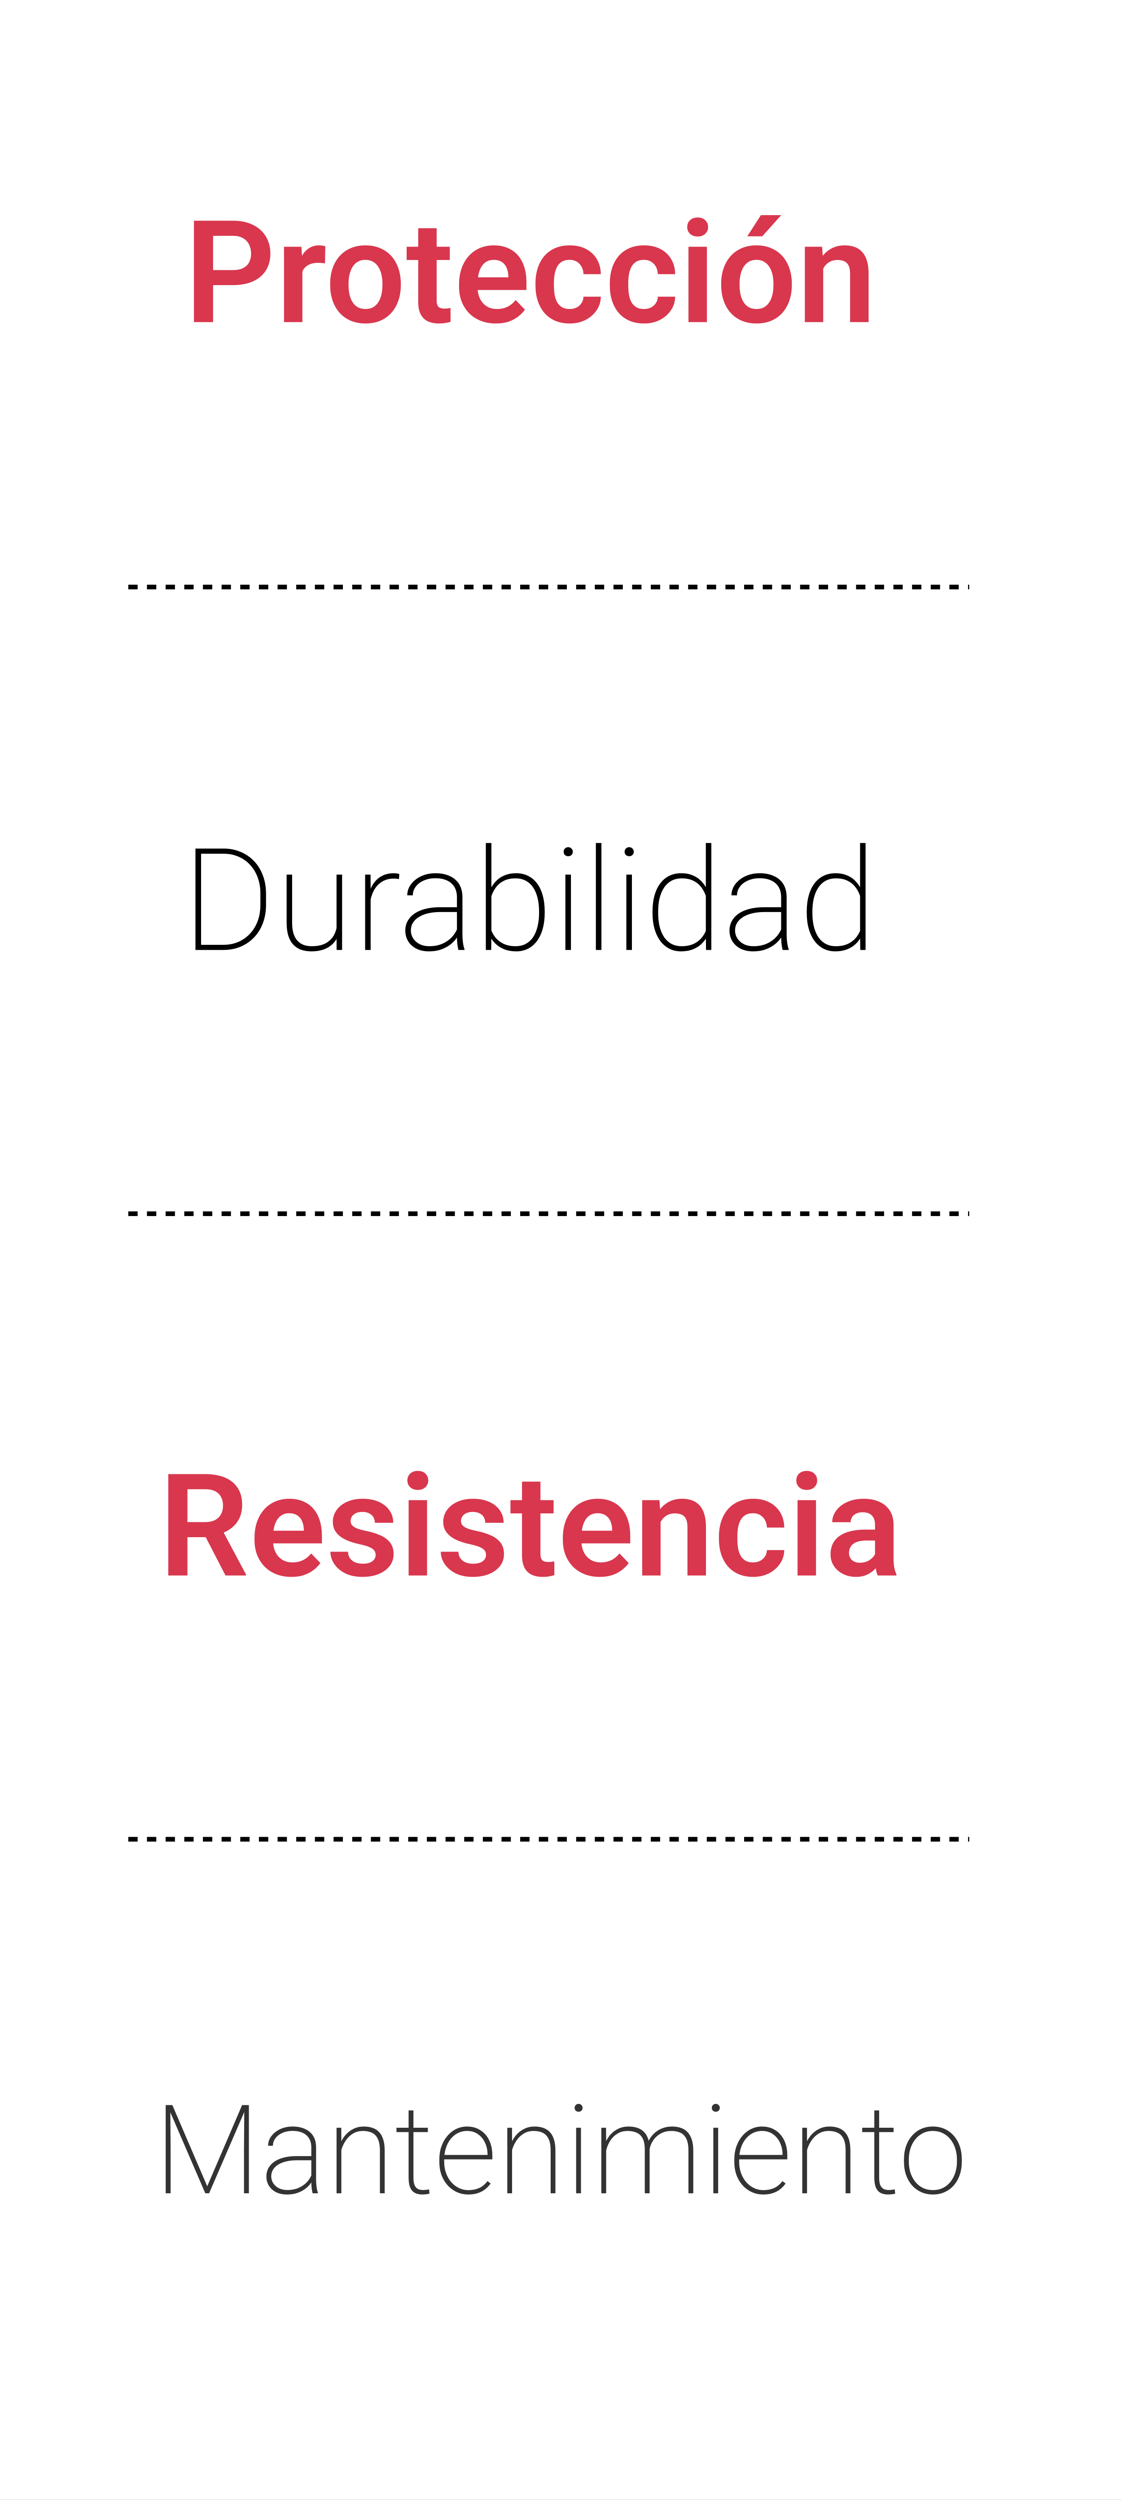 <svg width="481" height="1071" viewBox="0 0 481 1071" fill="none" xmlns="http://www.w3.org/2000/svg">
<rect x="0" y="0" width="481" height="1071" fill="#808080" stroke="none"/>
<g clip-path="url(#clip0_15_306)">
<rect width="481" height="1071" fill="white"/>
<path d="M65.547 337.641V340.102C65.547 341.169 65.433 342.09 65.205 342.865C64.977 343.633 64.648 344.265 64.219 344.76C63.796 345.248 63.291 345.609 62.705 345.844C62.119 346.078 61.468 346.195 60.752 346.195C60.179 346.195 59.645 346.124 59.15 345.98C58.656 345.831 58.21 345.6 57.812 345.287C57.422 344.975 57.083 344.581 56.797 344.105C56.517 343.624 56.302 343.051 56.152 342.387C56.003 341.723 55.928 340.961 55.928 340.102V337.641C55.928 336.573 56.042 335.658 56.27 334.896C56.504 334.128 56.833 333.5 57.256 333.012C57.685 332.523 58.193 332.165 58.779 331.938C59.365 331.703 60.016 331.586 60.732 331.586C61.305 331.586 61.836 331.661 62.324 331.811C62.819 331.954 63.265 332.178 63.662 332.484C64.059 332.79 64.398 333.184 64.678 333.666C64.958 334.141 65.172 334.711 65.322 335.375C65.472 336.033 65.547 336.788 65.547 337.641ZM62.725 340.473V337.26C62.725 336.745 62.695 336.296 62.637 335.912C62.585 335.528 62.503 335.202 62.393 334.936C62.282 334.662 62.145 334.441 61.982 334.271C61.82 334.102 61.634 333.979 61.426 333.9C61.217 333.822 60.986 333.783 60.732 333.783C60.413 333.783 60.13 333.845 59.883 333.969C59.642 334.092 59.437 334.291 59.268 334.564C59.098 334.831 58.968 335.189 58.877 335.639C58.792 336.081 58.75 336.622 58.75 337.26V340.473C58.75 340.987 58.776 341.439 58.828 341.83C58.887 342.221 58.971 342.556 59.082 342.836C59.199 343.109 59.336 343.334 59.492 343.51C59.655 343.679 59.84 343.803 60.049 343.881C60.264 343.959 60.498 343.998 60.752 343.998C61.065 343.998 61.341 343.936 61.582 343.812C61.829 343.682 62.038 343.48 62.207 343.207C62.383 342.927 62.513 342.562 62.598 342.113C62.682 341.664 62.725 341.117 62.725 340.473ZM74.316 331.752V346H71.504V334.994L68.125 336.068V333.852L74.014 331.752H74.316Z" fill="white"/>
<path d="M99.857 122.156H88.667V115.711H99.857C101.687 115.711 103.169 115.413 104.302 114.816C105.456 114.199 106.302 113.364 106.839 112.31C107.376 111.236 107.644 110.012 107.644 108.64C107.644 107.307 107.376 106.064 106.839 104.91C106.302 103.756 105.456 102.821 104.302 102.105C103.169 101.389 101.687 101.031 99.857 101.031H91.353V138H83.147V94.556H99.857C103.238 94.556 106.123 95.163 108.51 96.376C110.916 97.57 112.746 99.231 114 101.359C115.273 103.468 115.909 105.875 115.909 108.58C115.909 111.385 115.273 113.802 114 115.831C112.746 117.86 110.916 119.421 108.51 120.515C106.123 121.609 103.238 122.156 99.857 122.156ZM129.635 112.31V138H121.757V105.716H129.217L129.635 112.31ZM139.451 105.507L139.332 112.847C138.894 112.767 138.397 112.708 137.84 112.668C137.303 112.628 136.796 112.608 136.318 112.608C135.105 112.608 134.041 112.777 133.126 113.115C132.211 113.434 131.445 113.901 130.828 114.518C130.231 115.134 129.774 115.89 129.456 116.785C129.137 117.661 128.958 118.655 128.919 119.769L127.218 119.56C127.218 117.511 127.427 115.612 127.844 113.861C128.262 112.111 128.869 110.579 129.664 109.266C130.46 107.953 131.455 106.939 132.648 106.223C133.862 105.487 135.254 105.119 136.826 105.119C137.263 105.119 137.731 105.159 138.228 105.238C138.745 105.298 139.153 105.387 139.451 105.507ZM141.54 122.186V121.559C141.54 119.192 141.878 117.014 142.554 115.025C143.231 113.016 144.215 111.275 145.508 109.803C146.801 108.331 148.383 107.188 150.253 106.372C152.122 105.537 154.251 105.119 156.638 105.119C159.065 105.119 161.213 105.537 163.083 106.372C164.972 107.188 166.564 108.331 167.857 109.803C169.15 111.275 170.134 113.016 170.811 115.025C171.487 117.014 171.825 119.192 171.825 121.559V122.186C171.825 124.533 171.487 126.711 170.811 128.72C170.134 130.71 169.15 132.45 167.857 133.942C166.564 135.414 164.982 136.558 163.113 137.373C161.243 138.189 159.104 138.597 156.697 138.597C154.31 138.597 152.172 138.189 150.282 137.373C148.393 136.558 146.801 135.414 145.508 133.942C144.215 132.45 143.231 130.71 142.554 128.72C141.878 126.711 141.54 124.533 141.54 122.186ZM149.417 121.559V122.186C149.417 123.598 149.556 124.921 149.835 126.154C150.113 127.388 150.541 128.472 151.118 129.407C151.695 130.342 152.441 131.078 153.356 131.615C154.291 132.132 155.405 132.391 156.697 132.391C157.971 132.391 159.065 132.132 159.98 131.615C160.895 131.078 161.641 130.342 162.217 129.407C162.814 128.472 163.252 127.388 163.53 126.154C163.809 124.921 163.948 123.598 163.948 122.186V121.559C163.948 120.167 163.809 118.864 163.53 117.651C163.252 116.417 162.814 115.333 162.217 114.398C161.641 113.444 160.885 112.698 159.95 112.161C159.035 111.604 157.931 111.325 156.638 111.325C155.365 111.325 154.271 111.604 153.356 112.161C152.441 112.698 151.695 113.444 151.118 114.398C150.541 115.333 150.113 116.417 149.835 117.651C149.556 118.864 149.417 120.167 149.417 121.559ZM192.831 105.716V111.385H174.332V105.716H192.831ZM179.285 97.779H187.192V128.691C187.192 129.645 187.321 130.381 187.58 130.899C187.838 131.416 188.226 131.764 188.743 131.943C189.26 132.122 189.877 132.211 190.593 132.211C191.11 132.211 191.588 132.182 192.025 132.122C192.463 132.062 192.831 132.003 193.129 131.943L193.159 137.851C192.503 138.07 191.757 138.249 190.921 138.388C190.106 138.527 189.181 138.597 188.146 138.597C186.376 138.597 184.825 138.298 183.492 137.702C182.159 137.085 181.125 136.1 180.389 134.748C179.653 133.375 179.285 131.565 179.285 129.317V97.779ZM212.584 138.597C210.137 138.597 207.939 138.199 205.989 137.403C204.04 136.608 202.379 135.504 201.007 134.091C199.654 132.659 198.61 130.998 197.874 129.108C197.157 127.199 196.799 125.15 196.799 122.962V121.768C196.799 119.282 197.157 117.024 197.874 114.995C198.59 112.946 199.604 111.186 200.917 109.714C202.23 108.242 203.801 107.108 205.631 106.312C207.461 105.517 209.48 105.119 211.688 105.119C213.976 105.119 215.995 105.507 217.745 106.282C219.496 107.038 220.958 108.113 222.132 109.505C223.305 110.897 224.19 112.568 224.787 114.518C225.384 116.447 225.682 118.586 225.682 120.933V124.245H200.38V118.814H217.925V118.218C217.885 116.964 217.646 115.821 217.208 114.786C216.771 113.732 216.094 112.897 215.179 112.28C214.264 111.643 213.081 111.325 211.629 111.325C210.455 111.325 209.431 111.584 208.555 112.101C207.7 112.598 206.984 113.314 206.407 114.249C205.85 115.164 205.432 116.258 205.154 117.531C204.875 118.804 204.736 120.217 204.736 121.768V122.962C204.736 124.314 204.915 125.568 205.273 126.721C205.651 127.875 206.198 128.88 206.914 129.735C207.65 130.57 208.526 131.227 209.54 131.704C210.574 132.162 211.748 132.391 213.061 132.391C214.712 132.391 216.204 132.072 217.537 131.436C218.889 130.779 220.063 129.815 221.057 128.541L225.026 132.659C224.35 133.654 223.435 134.608 222.281 135.523C221.147 136.438 219.774 137.184 218.163 137.761C216.552 138.318 214.692 138.597 212.584 138.597ZM244.212 132.391C245.326 132.391 246.32 132.172 247.195 131.734C248.071 131.296 248.767 130.68 249.284 129.884C249.821 129.088 250.109 128.163 250.149 127.109H257.579C257.539 129.297 256.922 131.257 255.729 132.987C254.535 134.718 252.944 136.09 250.955 137.105C248.986 138.099 246.778 138.597 244.331 138.597C241.844 138.597 239.676 138.179 237.826 137.344C235.976 136.508 234.435 135.344 233.201 133.853C231.988 132.361 231.073 130.63 230.456 128.661C229.86 126.691 229.561 124.583 229.561 122.335V121.38C229.561 119.133 229.86 117.024 230.456 115.055C231.073 113.085 231.988 111.355 233.201 109.863C234.435 108.371 235.976 107.207 237.826 106.372C239.676 105.537 241.834 105.119 244.301 105.119C246.907 105.119 249.194 105.626 251.164 106.641C253.153 107.655 254.705 109.087 255.818 110.937C256.952 112.787 257.539 114.965 257.579 117.472H250.149C250.109 116.318 249.851 115.284 249.373 114.369C248.896 113.453 248.22 112.717 247.345 112.161C246.469 111.604 245.405 111.325 244.152 111.325C242.819 111.325 241.705 111.604 240.81 112.161C239.935 112.717 239.249 113.483 238.751 114.458C238.274 115.413 237.936 116.487 237.737 117.68C237.558 118.854 237.468 120.087 237.468 121.38V122.335C237.468 123.648 237.558 124.901 237.737 126.095C237.936 127.288 238.274 128.362 238.751 129.317C239.249 130.252 239.935 130.998 240.81 131.555C241.705 132.112 242.839 132.391 244.212 132.391ZM276.078 132.391C277.192 132.391 278.187 132.172 279.062 131.734C279.937 131.296 280.633 130.68 281.151 129.884C281.688 129.088 281.976 128.163 282.016 127.109H289.446C289.406 129.297 288.789 131.257 287.596 132.987C286.402 134.718 284.811 136.09 282.822 137.105C280.852 138.099 278.644 138.597 276.198 138.597C273.711 138.597 271.543 138.179 269.693 137.344C267.843 136.508 266.301 135.344 265.068 133.853C263.855 132.361 262.94 130.63 262.323 128.661C261.726 126.691 261.428 124.583 261.428 122.335V121.38C261.428 119.133 261.726 117.024 262.323 115.055C262.94 113.085 263.855 111.355 265.068 109.863C266.301 108.371 267.843 107.207 269.693 106.372C271.543 105.537 273.701 105.119 276.168 105.119C278.774 105.119 281.061 105.626 283.03 106.641C285.02 107.655 286.571 109.087 287.685 110.937C288.819 112.787 289.406 114.965 289.446 117.472H282.016C281.976 116.318 281.718 115.284 281.24 114.369C280.763 113.453 280.086 112.717 279.211 112.161C278.336 111.604 277.272 111.325 276.019 111.325C274.686 111.325 273.572 111.604 272.677 112.161C271.802 112.717 271.115 113.483 270.618 114.458C270.141 115.413 269.802 116.487 269.603 117.68C269.424 118.854 269.335 120.087 269.335 121.38V122.335C269.335 123.648 269.424 124.901 269.603 126.095C269.802 127.288 270.141 128.362 270.618 129.317C271.115 130.252 271.802 130.998 272.677 131.555C273.572 132.112 274.706 132.391 276.078 132.391ZM303.052 105.716V138H295.145V105.716H303.052ZM294.607 97.272C294.607 96.098 295.005 95.123 295.801 94.347C296.617 93.572 297.711 93.184 299.083 93.184C300.456 93.184 301.54 93.572 302.335 94.347C303.151 95.123 303.559 96.098 303.559 97.272C303.559 98.425 303.151 99.39 302.335 100.166C301.54 100.942 300.456 101.329 299.083 101.329C297.711 101.329 296.617 100.942 295.801 100.166C295.005 99.39 294.607 98.425 294.607 97.272ZM309.168 122.186V121.559C309.168 119.192 309.506 117.014 310.183 115.025C310.859 113.016 311.844 111.275 313.137 109.803C314.43 108.331 316.011 107.188 317.881 106.372C319.751 105.537 321.879 105.119 324.266 105.119C326.693 105.119 328.841 105.537 330.711 106.372C332.601 107.188 334.192 108.331 335.485 109.803C336.778 111.275 337.763 113.016 338.439 115.025C339.115 117.014 339.454 119.192 339.454 121.559V122.186C339.454 124.533 339.115 126.711 338.439 128.72C337.763 130.71 336.778 132.45 335.485 133.942C334.192 135.414 332.611 136.558 330.741 137.373C328.871 138.189 326.733 138.597 324.326 138.597C321.939 138.597 319.801 138.189 317.911 137.373C316.021 136.558 314.43 135.414 313.137 133.942C311.844 132.45 310.859 130.71 310.183 128.72C309.506 126.711 309.168 124.533 309.168 122.186ZM317.045 121.559V122.186C317.045 123.598 317.185 124.921 317.463 126.154C317.742 127.388 318.169 128.472 318.746 129.407C319.323 130.342 320.069 131.078 320.984 131.615C321.919 132.132 323.033 132.391 324.326 132.391C325.599 132.391 326.693 132.132 327.608 131.615C328.523 131.078 329.269 130.342 329.846 129.407C330.443 128.472 330.88 127.388 331.159 126.154C331.437 124.921 331.576 123.598 331.576 122.186V121.559C331.576 120.167 331.437 118.864 331.159 117.651C330.88 116.417 330.443 115.333 329.846 114.398C329.269 113.444 328.513 112.698 327.578 112.161C326.663 111.604 325.559 111.325 324.266 111.325C322.993 111.325 321.899 111.604 320.984 112.161C320.069 112.698 319.323 113.444 318.746 114.398C318.169 115.333 317.742 116.417 317.463 117.651C317.185 118.864 317.045 120.167 317.045 121.559ZM320.357 101.24L326.206 92.169H334.918L326.773 101.24H320.357ZM352.91 112.608V138H345.033V105.716H352.433L352.91 112.608ZM351.657 120.694H349.33C349.35 118.347 349.668 116.218 350.285 114.309C350.901 112.399 351.767 110.758 352.881 109.386C354.014 108.013 355.357 106.959 356.909 106.223C358.46 105.487 360.191 105.119 362.1 105.119C363.652 105.119 365.054 105.338 366.308 105.775C367.561 106.213 368.635 106.909 369.53 107.864C370.445 108.819 371.141 110.072 371.619 111.623C372.116 113.155 372.365 115.045 372.365 117.293V138H364.428V117.233C364.428 115.761 364.209 114.597 363.771 113.742C363.354 112.887 362.737 112.28 361.921 111.922C361.126 111.564 360.141 111.385 358.968 111.385C357.754 111.385 356.69 111.633 355.775 112.131C354.88 112.608 354.124 113.274 353.507 114.13C352.91 114.985 352.453 115.97 352.135 117.084C351.816 118.198 351.657 119.401 351.657 120.694Z" fill="#D8374E"/>
<path d="M95.754 407H85.459L85.519 404.792H95.754C98.876 404.792 101.622 404.066 103.989 402.614C106.376 401.162 108.246 399.153 109.598 396.587C110.951 394.001 111.627 391.027 111.627 387.665V382.802C111.627 380.295 111.239 377.998 110.463 375.909C109.688 373.82 108.594 372.02 107.181 370.508C105.789 368.997 104.128 367.833 102.198 367.017C100.269 366.182 98.16 365.764 95.873 365.764H85.28V363.556H95.873C98.479 363.556 100.886 364.024 103.094 364.959C105.321 365.874 107.251 367.187 108.882 368.897C110.513 370.588 111.776 372.627 112.671 375.014C113.586 377.381 114.044 380.007 114.044 382.891V387.665C114.044 390.549 113.586 393.185 112.671 395.572C111.776 397.939 110.503 399.978 108.852 401.689C107.221 403.38 105.292 404.693 103.064 405.627C100.856 406.542 98.419 407 95.754 407ZM86.205 363.556V407H83.788V363.556H86.205ZM144.27 399.541V374.716H146.657V407H144.299L144.27 399.541ZM144.687 394.05L146.239 393.991C146.239 395.96 145.99 397.77 145.493 399.421C145.016 401.072 144.26 402.514 143.225 403.748C142.211 404.961 140.898 405.906 139.287 406.582C137.675 407.259 135.746 407.597 133.498 407.597C131.927 407.597 130.485 407.378 129.172 406.94C127.879 406.483 126.755 405.767 125.8 404.792C124.865 403.817 124.139 402.544 123.622 400.973C123.125 399.401 122.876 397.502 122.876 395.274V374.716H125.233V395.333C125.233 397.203 125.442 398.785 125.86 400.078C126.297 401.371 126.894 402.405 127.65 403.181C128.406 403.957 129.291 404.523 130.306 404.882C131.32 405.22 132.424 405.389 133.618 405.389C136.402 405.389 138.6 404.852 140.212 403.778C141.843 402.703 142.997 401.301 143.673 399.57C144.349 397.84 144.687 396 144.687 394.05ZM158.89 380.206V407H156.533V374.716H158.86L158.89 380.206ZM171.183 374.477L171.034 376.625C170.676 376.566 170.318 376.516 169.96 376.476C169.602 376.436 169.224 376.416 168.826 376.416C167.115 376.416 165.614 376.754 164.321 377.431C163.048 378.107 161.973 379.032 161.098 380.206C160.243 381.379 159.596 382.742 159.159 384.293C158.721 385.845 158.492 387.506 158.472 389.276L157.309 389.515C157.309 387.307 157.537 385.268 157.995 383.398C158.472 381.529 159.188 379.897 160.143 378.505C161.098 377.113 162.302 376.038 163.754 375.282C165.206 374.507 166.916 374.119 168.886 374.119C169.363 374.119 169.801 374.159 170.199 374.238C170.596 374.298 170.925 374.377 171.183 374.477ZM195.889 401.062V384.383C195.889 382.692 195.531 381.24 194.815 380.027C194.099 378.813 193.054 377.888 191.682 377.252C190.309 376.595 188.628 376.267 186.639 376.267C184.789 376.267 183.128 376.595 181.656 377.252C180.204 377.888 179.06 378.764 178.225 379.877C177.39 380.991 176.972 382.235 176.972 383.607L174.585 383.577C174.585 382.344 174.873 381.161 175.45 380.027C176.047 378.893 176.882 377.888 177.956 377.013C179.05 376.118 180.333 375.412 181.805 374.895C183.297 374.377 184.929 374.119 186.699 374.119C188.967 374.119 190.966 374.507 192.696 375.282C194.447 376.038 195.809 377.182 196.784 378.714C197.759 380.245 198.246 382.155 198.246 384.443V400.376C198.246 401.53 198.326 402.693 198.485 403.867C198.644 405.041 198.863 405.986 199.141 406.702V407H196.545C196.327 406.244 196.157 405.319 196.038 404.225C195.939 403.131 195.889 402.077 195.889 401.062ZM196.665 388.68L196.724 390.738H188.847C186.858 390.738 185.078 390.927 183.506 391.305C181.935 391.683 180.602 392.22 179.508 392.917C178.414 393.613 177.578 394.438 177.002 395.393C176.425 396.348 176.136 397.422 176.136 398.616C176.136 399.849 176.465 400.983 177.121 402.017C177.777 403.051 178.702 403.877 179.896 404.494C181.089 405.09 182.472 405.389 184.043 405.389C186.192 405.389 188.091 405.021 189.742 404.285C191.413 403.529 192.816 402.514 193.949 401.241C195.083 399.948 195.909 398.456 196.426 396.766L197.47 398.496C197.132 399.551 196.605 400.615 195.889 401.689C195.173 402.763 194.248 403.748 193.114 404.643C191.98 405.518 190.647 406.234 189.116 406.791C187.584 407.328 185.844 407.597 183.894 407.597C181.845 407.597 180.055 407.219 178.523 406.463C177.012 405.687 175.838 404.633 175.002 403.3C174.167 401.947 173.749 400.406 173.749 398.675C173.749 397.183 174.087 395.821 174.764 394.588C175.44 393.354 176.415 392.3 177.688 391.425C178.981 390.53 180.542 389.853 182.372 389.396C184.222 388.918 186.301 388.68 188.608 388.68H196.665ZM208.272 361.169H210.659V400.734L210.569 407H208.272V361.169ZM233.514 390.53V391.156C233.514 393.603 233.236 395.831 232.679 397.84C232.142 399.849 231.346 401.579 230.292 403.032C229.257 404.484 227.984 405.608 226.473 406.403C224.961 407.199 223.24 407.597 221.311 407.597C219.461 407.597 217.8 407.318 216.328 406.761C214.876 406.204 213.622 405.438 212.568 404.464C211.514 403.469 210.659 402.325 210.002 401.032C209.366 399.72 208.918 398.317 208.659 396.825V385.696C208.998 384.005 209.505 382.463 210.181 381.071C210.858 379.659 211.713 378.435 212.747 377.401C213.782 376.347 215.005 375.541 216.417 374.984C217.849 374.407 219.461 374.119 221.251 374.119C223.2 374.119 224.931 374.507 226.443 375.282C227.974 376.038 229.257 377.132 230.292 378.565C231.346 379.977 232.142 381.698 232.679 383.727C233.236 385.736 233.514 388.003 233.514 390.53ZM231.097 391.156V390.53C231.097 388.501 230.899 386.621 230.501 384.89C230.103 383.16 229.486 381.658 228.651 380.385C227.835 379.112 226.791 378.117 225.518 377.401C224.245 376.685 222.743 376.327 221.012 376.327C219.103 376.327 217.491 376.645 216.179 377.282C214.886 377.898 213.821 378.704 212.986 379.698C212.17 380.693 211.524 381.767 211.046 382.921C210.589 384.055 210.251 385.129 210.032 386.143V396.676C210.39 398.248 211.017 399.7 211.912 401.032C212.827 402.345 214.04 403.4 215.552 404.195C217.084 404.991 218.924 405.389 221.072 405.389C222.783 405.389 224.265 405.031 225.518 404.315C226.791 403.598 227.835 402.604 228.651 401.331C229.466 400.058 230.073 398.556 230.471 396.825C230.889 395.095 231.097 393.205 231.097 391.156ZM244.763 374.716V407H242.376V374.716H244.763ZM241.63 364.929C241.63 364.392 241.809 363.934 242.167 363.556C242.545 363.158 243.023 362.959 243.599 362.959C244.156 362.959 244.624 363.158 245.002 363.556C245.38 363.934 245.569 364.392 245.569 364.929C245.569 365.466 245.38 365.923 245.002 366.301C244.624 366.659 244.156 366.838 243.599 366.838C243.023 366.838 242.545 366.659 242.167 366.301C241.809 365.923 241.63 365.466 241.63 364.929ZM257.832 361.169V407H255.445V361.169H257.832ZM270.901 374.716V407H268.514V374.716H270.901ZM267.768 364.929C267.768 364.392 267.947 363.934 268.305 363.556C268.683 363.158 269.16 362.959 269.737 362.959C270.294 362.959 270.762 363.158 271.14 363.556C271.518 363.934 271.707 364.392 271.707 364.929C271.707 365.466 271.518 365.923 271.14 366.301C270.762 366.659 270.294 366.838 269.737 366.838C269.16 366.838 268.683 366.659 268.305 366.301C267.947 365.923 267.768 365.466 267.768 364.929ZM302.589 400.734V361.169H304.946V407H302.678L302.589 400.734ZM279.733 391.156V390.53C279.733 388.003 280.011 385.736 280.568 383.727C281.125 381.698 281.931 379.977 282.985 378.565C284.04 377.132 285.323 376.038 286.834 375.282C288.366 374.507 290.097 374.119 292.026 374.119C293.836 374.119 295.447 374.407 296.86 374.984C298.272 375.541 299.495 376.347 300.53 377.401C301.564 378.435 302.41 379.659 303.066 381.071C303.742 382.463 304.24 384.005 304.558 385.696V396.825C304.319 398.317 303.872 399.72 303.215 401.032C302.579 402.325 301.733 403.469 300.679 404.464C299.645 405.438 298.401 406.204 296.949 406.761C295.497 407.318 293.836 407.597 291.966 407.597C290.057 407.597 288.346 407.199 286.834 406.403C285.323 405.608 284.04 404.484 282.985 403.032C281.931 401.579 281.125 399.849 280.568 397.84C280.011 395.831 279.733 393.603 279.733 391.156ZM282.15 390.53V391.156C282.15 393.205 282.349 395.095 282.747 396.825C283.164 398.556 283.781 400.058 284.596 401.331C285.432 402.604 286.476 403.598 287.729 404.315C289.003 405.031 290.494 405.389 292.205 405.389C294.393 405.389 296.243 404.991 297.755 404.195C299.267 403.4 300.47 402.345 301.365 401.032C302.28 399.72 302.917 398.267 303.275 396.676V386.143C303.056 385.129 302.708 384.055 302.231 382.921C301.773 381.767 301.127 380.693 300.291 379.698C299.476 378.704 298.411 377.898 297.099 377.282C295.786 376.645 294.174 376.327 292.265 376.327C290.534 376.327 289.032 376.685 287.759 377.401C286.506 378.117 285.462 379.112 284.626 380.385C283.791 381.658 283.164 383.16 282.747 384.89C282.349 386.621 282.15 388.501 282.15 390.53ZM334.873 401.062V384.383C334.873 382.692 334.515 381.24 333.799 380.027C333.083 378.813 332.039 377.888 330.666 377.252C329.293 376.595 327.613 376.267 325.623 376.267C323.773 376.267 322.112 376.595 320.64 377.252C319.188 377.888 318.045 378.764 317.209 379.877C316.374 380.991 315.956 382.235 315.956 383.607L313.569 383.577C313.569 382.344 313.857 381.161 314.434 380.027C315.031 378.893 315.866 377.888 316.941 377.013C318.035 376.118 319.318 375.412 320.79 374.895C322.282 374.377 323.913 374.119 325.683 374.119C327.951 374.119 329.95 374.507 331.68 375.282C333.431 376.038 334.794 377.182 335.768 378.714C336.743 380.245 337.23 382.155 337.23 384.443V400.376C337.23 401.53 337.31 402.693 337.469 403.867C337.628 405.041 337.847 405.986 338.125 406.702V407H335.53C335.311 406.244 335.142 405.319 335.022 404.225C334.923 403.131 334.873 402.077 334.873 401.062ZM335.649 388.68L335.709 390.738H327.831C325.842 390.738 324.062 390.927 322.49 391.305C320.919 391.683 319.586 392.22 318.492 392.917C317.398 393.613 316.563 394.438 315.986 395.393C315.409 396.348 315.121 397.422 315.121 398.616C315.121 399.849 315.449 400.983 316.105 402.017C316.762 403.051 317.687 403.877 318.88 404.494C320.074 405.09 321.456 405.389 323.028 405.389C325.176 405.389 327.076 405.021 328.727 404.285C330.397 403.529 331.8 402.514 332.934 401.241C334.067 399.948 334.893 398.456 335.41 396.766L336.454 398.496C336.116 399.551 335.589 400.615 334.873 401.689C334.157 402.763 333.232 403.748 332.098 404.643C330.964 405.518 329.632 406.234 328.1 406.791C326.568 407.328 324.828 407.597 322.878 407.597C320.829 407.597 319.039 407.219 317.508 406.463C315.996 405.687 314.822 404.633 313.987 403.3C313.151 401.947 312.733 400.406 312.733 398.675C312.733 397.183 313.072 395.821 313.748 394.588C314.424 393.354 315.399 392.3 316.672 391.425C317.965 390.53 319.527 389.853 321.357 389.396C323.207 388.918 325.285 388.68 327.593 388.68H335.649ZM368.709 400.734V361.169H371.066V407H368.799L368.709 400.734ZM345.853 391.156V390.53C345.853 388.003 346.132 385.736 346.689 383.727C347.246 381.698 348.051 379.977 349.106 378.565C350.16 377.132 351.443 376.038 352.955 375.282C354.486 374.507 356.217 374.119 358.147 374.119C359.957 374.119 361.568 374.407 362.98 374.984C364.393 375.541 365.616 376.347 366.65 377.401C367.685 378.435 368.53 379.659 369.186 381.071C369.863 382.463 370.36 384.005 370.678 385.696V396.825C370.44 398.317 369.992 399.72 369.336 401.032C368.699 402.325 367.854 403.469 366.799 404.464C365.765 405.438 364.522 406.204 363.07 406.761C361.618 407.318 359.957 407.597 358.087 407.597C356.177 407.597 354.467 407.199 352.955 406.403C351.443 405.608 350.16 404.484 349.106 403.032C348.051 401.579 347.246 399.849 346.689 397.84C346.132 395.831 345.853 393.603 345.853 391.156ZM348.27 390.53V391.156C348.27 393.205 348.469 395.095 348.867 396.825C349.285 398.556 349.901 400.058 350.717 401.331C351.552 402.604 352.597 403.598 353.85 404.315C355.123 405.031 356.615 405.389 358.326 405.389C360.514 405.389 362.364 404.991 363.875 404.195C365.387 403.4 366.591 402.345 367.486 401.032C368.401 399.72 369.037 398.267 369.395 396.676V386.143C369.177 385.129 368.828 384.055 368.351 382.921C367.894 381.767 367.247 380.693 366.412 379.698C365.596 378.704 364.532 377.898 363.219 377.282C361.906 376.645 360.295 376.327 358.385 376.327C356.655 376.327 355.153 376.685 353.88 377.401C352.627 378.117 351.582 379.112 350.747 380.385C349.911 381.658 349.285 383.16 348.867 384.89C348.469 386.621 348.27 388.501 348.27 390.53Z" fill="black"/>
<path d="M72.147 631.556H87.932C91.234 631.556 94.068 632.054 96.435 633.048C98.802 634.043 100.623 635.515 101.896 637.464C103.169 639.414 103.805 641.81 103.805 644.655C103.805 646.903 103.407 648.852 102.612 650.503C101.816 652.154 100.692 653.537 99.24 654.651C97.808 655.765 96.117 656.64 94.168 657.276L91.602 658.589H77.667L77.608 652.114H88.021C89.712 652.114 91.114 651.816 92.228 651.219C93.342 650.623 94.178 649.797 94.735 648.743C95.311 647.689 95.6 646.485 95.6 645.132C95.6 643.68 95.321 642.427 94.764 641.373C94.207 640.299 93.362 639.473 92.228 638.896C91.094 638.319 89.662 638.031 87.932 638.031H80.353V675H72.147V631.556ZM96.674 675L86.619 655.546L95.302 655.516L105.476 674.582V675H96.674ZM124.901 675.597C122.454 675.597 120.256 675.199 118.306 674.403C116.357 673.608 114.696 672.504 113.324 671.091C111.971 669.659 110.927 667.998 110.191 666.108C109.474 664.199 109.116 662.15 109.116 659.962V658.768C109.116 656.282 109.474 654.024 110.191 651.995C110.907 649.946 111.921 648.186 113.234 646.714C114.547 645.242 116.118 644.108 117.948 643.312C119.778 642.517 121.797 642.119 124.005 642.119C126.293 642.119 128.312 642.507 130.062 643.282C131.813 644.038 133.275 645.113 134.449 646.505C135.622 647.897 136.507 649.568 137.104 651.518C137.701 653.447 137.999 655.586 137.999 657.933V661.245H112.697V655.814H130.242V655.218C130.202 653.964 129.963 652.821 129.525 651.786C129.088 650.732 128.411 649.897 127.496 649.28C126.581 648.643 125.398 648.325 123.946 648.325C122.772 648.325 121.748 648.584 120.872 649.101C120.017 649.598 119.301 650.314 118.724 651.249C118.167 652.164 117.749 653.258 117.471 654.531C117.192 655.804 117.053 657.217 117.053 658.768V659.962C117.053 661.314 117.232 662.568 117.59 663.721C117.968 664.875 118.515 665.88 119.231 666.735C119.967 667.57 120.843 668.227 121.857 668.704C122.891 669.162 124.065 669.391 125.378 669.391C127.029 669.391 128.521 669.072 129.854 668.436C131.206 667.779 132.38 666.815 133.374 665.541L137.343 669.659C136.667 670.654 135.752 671.608 134.598 672.523C133.464 673.438 132.091 674.184 130.48 674.761C128.869 675.318 127.009 675.597 124.901 675.597ZM161.034 666.168C161.034 665.492 160.855 664.885 160.497 664.348C160.139 663.811 159.463 663.323 158.468 662.886C157.493 662.428 156.061 662.001 154.171 661.603C152.5 661.245 150.959 660.797 149.547 660.26C148.134 659.723 146.921 659.077 145.906 658.321C144.892 657.545 144.096 656.64 143.519 655.605C142.962 654.551 142.684 653.338 142.684 651.965C142.684 650.633 142.972 649.379 143.549 648.206C144.126 647.012 144.961 645.968 146.056 645.073C147.15 644.158 148.482 643.442 150.054 642.924C151.625 642.387 153.396 642.119 155.365 642.119C158.11 642.119 160.467 642.566 162.436 643.462C164.426 644.357 165.947 645.59 167.002 647.161C168.056 648.713 168.583 650.463 168.583 652.413H160.706C160.706 651.557 160.507 650.782 160.109 650.085C159.731 649.389 159.144 648.832 158.349 648.415C157.553 647.977 156.548 647.758 155.335 647.758C154.241 647.758 153.316 647.937 152.56 648.295C151.824 648.653 151.267 649.121 150.889 649.698C150.511 650.274 150.322 650.911 150.322 651.607C150.322 652.124 150.422 652.592 150.621 653.01C150.84 653.407 151.188 653.775 151.665 654.114C152.142 654.452 152.789 654.76 153.604 655.039C154.44 655.317 155.464 655.586 156.678 655.844C159.085 656.322 161.183 656.958 162.974 657.754C164.784 658.53 166.196 659.564 167.21 660.857C168.225 662.15 168.732 663.801 168.732 665.81C168.732 667.242 168.424 668.555 167.807 669.749C167.191 670.922 166.295 671.947 165.122 672.822C163.948 673.697 162.546 674.383 160.915 674.881C159.284 675.358 157.444 675.597 155.395 675.597C152.431 675.597 149.924 675.07 147.876 674.015C145.827 672.941 144.275 671.589 143.221 669.957C142.167 668.306 141.64 666.596 141.64 664.825H149.188C149.248 666.079 149.586 667.083 150.203 667.839C150.82 668.595 151.595 669.142 152.53 669.48C153.485 669.798 154.49 669.957 155.544 669.957C156.737 669.957 157.742 669.798 158.558 669.48C159.373 669.142 159.99 668.694 160.407 668.137C160.825 667.56 161.034 666.904 161.034 666.168ZM183.084 642.716V675H175.177V642.716H183.084ZM174.64 634.271C174.64 633.098 175.038 632.123 175.834 631.347C176.649 630.572 177.743 630.184 179.116 630.184C180.488 630.184 181.572 630.572 182.368 631.347C183.184 632.123 183.591 633.098 183.591 634.271C183.591 635.425 183.184 636.39 182.368 637.166C181.572 637.942 180.488 638.329 179.116 638.329C177.743 638.329 176.649 637.942 175.834 637.166C175.038 636.39 174.64 635.425 174.64 634.271ZM208.357 666.168C208.357 665.492 208.178 664.885 207.82 664.348C207.462 663.811 206.785 663.323 205.791 662.886C204.816 662.428 203.384 662.001 201.494 661.603C199.823 661.245 198.282 660.797 196.869 660.26C195.457 659.723 194.243 659.077 193.229 658.321C192.215 657.545 191.419 656.64 190.842 655.605C190.285 654.551 190.007 653.338 190.007 651.965C190.007 650.633 190.295 649.379 190.872 648.206C191.449 647.012 192.284 645.968 193.378 645.073C194.472 644.158 195.805 643.442 197.376 642.924C198.948 642.387 200.718 642.119 202.688 642.119C205.433 642.119 207.79 642.566 209.759 643.462C211.748 644.357 213.27 645.59 214.324 647.161C215.379 648.713 215.906 650.463 215.906 652.413H208.029C208.029 651.557 207.83 650.782 207.432 650.085C207.054 649.389 206.467 648.832 205.671 648.415C204.876 647.977 203.871 647.758 202.658 647.758C201.564 647.758 200.639 647.937 199.883 648.295C199.147 648.653 198.59 649.121 198.212 649.698C197.834 650.274 197.645 650.911 197.645 651.607C197.645 652.124 197.744 652.592 197.943 653.01C198.162 653.407 198.51 653.775 198.988 654.114C199.465 654.452 200.112 654.76 200.927 655.039C201.763 655.317 202.787 655.586 204 655.844C206.407 656.322 208.506 656.958 210.296 657.754C212.106 658.53 213.519 659.564 214.533 660.857C215.548 662.15 216.055 663.801 216.055 665.81C216.055 667.242 215.747 668.555 215.13 669.749C214.513 670.922 213.618 671.947 212.444 672.822C211.271 673.697 209.868 674.383 208.237 674.881C206.606 675.358 204.766 675.597 202.717 675.597C199.754 675.597 197.247 675.07 195.198 674.015C193.149 672.941 191.598 671.589 190.544 669.957C189.489 668.306 188.962 666.596 188.962 664.825H196.511C196.571 666.079 196.909 667.083 197.526 667.839C198.142 668.595 198.918 669.142 199.853 669.48C200.808 669.798 201.812 669.957 202.867 669.957C204.06 669.957 205.065 669.798 205.88 669.48C206.696 669.142 207.312 668.694 207.73 668.137C208.148 667.56 208.357 666.904 208.357 666.168ZM237.329 642.716V648.385H218.83V642.716H237.329ZM223.783 634.779H231.69V665.691C231.69 666.645 231.819 667.381 232.078 667.899C232.336 668.416 232.724 668.764 233.241 668.943C233.759 669.122 234.375 669.211 235.091 669.211C235.609 669.211 236.086 669.182 236.524 669.122C236.961 669.062 237.329 669.003 237.628 668.943L237.657 674.851C237.001 675.07 236.255 675.249 235.42 675.388C234.604 675.527 233.679 675.597 232.645 675.597C230.874 675.597 229.323 675.298 227.99 674.702C226.657 674.085 225.623 673.1 224.887 671.748C224.151 670.375 223.783 668.565 223.783 666.317V634.779ZM257.082 675.597C254.635 675.597 252.437 675.199 250.488 674.403C248.538 673.608 246.877 672.504 245.505 671.091C244.152 669.659 243.108 667.998 242.372 666.108C241.656 664.199 241.298 662.15 241.298 659.962V658.768C241.298 656.282 241.656 654.024 242.372 651.995C243.088 649.946 244.102 648.186 245.415 646.714C246.728 645.242 248.3 644.108 250.13 643.312C251.96 642.517 253.979 642.119 256.187 642.119C258.474 642.119 260.493 642.507 262.244 643.282C263.994 644.038 265.456 645.113 266.63 646.505C267.803 647.897 268.689 649.568 269.285 651.518C269.882 653.447 270.181 655.586 270.181 657.933V661.245H244.878V655.814H262.423V655.218C262.383 653.964 262.144 652.821 261.707 651.786C261.269 650.732 260.593 649.897 259.678 649.28C258.763 648.643 257.579 648.325 256.127 648.325C254.953 648.325 253.929 648.584 253.054 649.101C252.198 649.598 251.482 650.314 250.905 651.249C250.348 652.164 249.931 653.258 249.652 654.531C249.374 655.804 249.234 657.217 249.234 658.768V659.962C249.234 661.314 249.413 662.568 249.772 663.721C250.149 664.875 250.696 665.88 251.413 666.735C252.149 667.57 253.024 668.227 254.038 668.704C255.073 669.162 256.246 669.391 257.559 669.391C259.21 669.391 260.702 669.072 262.035 668.436C263.387 667.779 264.561 666.815 265.556 665.541L269.524 669.659C268.848 670.654 267.933 671.608 266.779 672.523C265.645 673.438 264.273 674.184 262.661 674.761C261.05 675.318 259.19 675.597 257.082 675.597ZM283.19 649.608V675H275.313V642.716H282.712L283.19 649.608ZM281.937 657.694H279.609C279.629 655.347 279.947 653.218 280.564 651.309C281.181 649.399 282.046 647.758 283.16 646.386C284.294 645.013 285.636 643.959 287.188 643.223C288.74 642.487 290.47 642.119 292.38 642.119C293.931 642.119 295.334 642.338 296.587 642.775C297.84 643.213 298.914 643.909 299.809 644.864C300.724 645.819 301.421 647.072 301.898 648.623C302.395 650.155 302.644 652.045 302.644 654.293V675H294.707V654.233C294.707 652.761 294.488 651.597 294.051 650.742C293.633 649.887 293.016 649.28 292.201 648.922C291.405 648.564 290.42 648.385 289.247 648.385C288.033 648.385 286.969 648.633 286.054 649.131C285.159 649.608 284.403 650.274 283.787 651.13C283.19 651.985 282.732 652.97 282.414 654.084C282.096 655.198 281.937 656.401 281.937 657.694ZM322.844 669.391C323.958 669.391 324.953 669.172 325.828 668.734C326.703 668.296 327.399 667.68 327.917 666.884C328.454 666.088 328.742 665.163 328.782 664.109H336.211C336.172 666.297 335.555 668.257 334.361 669.987C333.168 671.718 331.577 673.09 329.587 674.105C327.618 675.099 325.41 675.597 322.963 675.597C320.477 675.597 318.309 675.179 316.459 674.344C314.609 673.508 313.067 672.344 311.834 670.853C310.621 669.361 309.706 667.63 309.089 665.661C308.492 663.691 308.194 661.583 308.194 659.335V658.38C308.194 656.133 308.492 654.024 309.089 652.055C309.706 650.085 310.621 648.355 311.834 646.863C313.067 645.371 314.609 644.207 316.459 643.372C318.309 642.537 320.467 642.119 322.934 642.119C325.539 642.119 327.827 642.626 329.796 643.641C331.785 644.655 333.337 646.087 334.451 647.937C335.585 649.787 336.172 651.965 336.211 654.472H328.782C328.742 653.318 328.483 652.284 328.006 651.369C327.529 650.453 326.852 649.717 325.977 649.161C325.102 648.604 324.038 648.325 322.784 648.325C321.452 648.325 320.338 648.604 319.443 649.161C318.567 649.717 317.881 650.483 317.384 651.458C316.906 652.413 316.568 653.487 316.369 654.68C316.19 655.854 316.101 657.087 316.101 658.38V659.335C316.101 660.648 316.19 661.901 316.369 663.095C316.568 664.288 316.906 665.362 317.384 666.317C317.881 667.252 318.567 667.998 319.443 668.555C320.338 669.112 321.472 669.391 322.844 669.391ZM349.817 642.716V675H341.91V642.716H349.817ZM341.373 634.271C341.373 633.098 341.771 632.123 342.567 631.347C343.382 630.572 344.476 630.184 345.849 630.184C347.222 630.184 348.306 630.572 349.101 631.347C349.917 632.123 350.325 633.098 350.325 634.271C350.325 635.425 349.917 636.39 349.101 637.166C348.306 637.942 347.222 638.329 345.849 638.329C344.476 638.329 343.382 637.942 342.567 637.166C341.771 636.39 341.373 635.425 341.373 634.271ZM375.12 668.137V653.248C375.12 652.154 374.931 651.209 374.553 650.414C374.175 649.618 373.598 649.001 372.822 648.564C372.047 648.126 371.062 647.907 369.868 647.907C368.814 647.907 367.889 648.086 367.093 648.444C366.318 648.802 365.721 649.31 365.303 649.966C364.885 650.603 364.677 651.339 364.677 652.174H356.77C356.77 650.841 357.088 649.578 357.724 648.385C358.361 647.171 359.266 646.097 360.44 645.162C361.633 644.207 363.055 643.462 364.706 642.924C366.377 642.387 368.247 642.119 370.316 642.119C372.763 642.119 374.941 642.537 376.85 643.372C378.78 644.188 380.292 645.421 381.386 647.072C382.5 648.723 383.057 650.802 383.057 653.308V667.391C383.057 669.003 383.156 670.385 383.355 671.539C383.574 672.673 383.892 673.657 384.31 674.493V675H376.284C375.906 674.184 375.617 673.15 375.418 671.897C375.219 670.624 375.12 669.371 375.12 668.137ZM376.224 655.337L376.284 660.021H371.301C370.067 660.021 368.983 660.151 368.048 660.409C367.113 660.648 366.348 661.006 365.751 661.484C365.154 661.941 364.706 662.498 364.408 663.154C364.11 663.791 363.961 664.517 363.961 665.333C363.961 666.128 364.14 666.844 364.498 667.481C364.876 668.117 365.413 668.625 366.109 669.003C366.825 669.361 367.66 669.54 368.615 669.54C370.008 669.54 371.221 669.261 372.255 668.704C373.29 668.127 374.095 667.431 374.672 666.616C375.249 665.8 375.557 665.024 375.597 664.288L377.865 667.69C377.586 668.505 377.169 669.371 376.612 670.286C376.055 671.201 375.339 672.056 374.463 672.852C373.588 673.647 372.534 674.304 371.301 674.821C370.067 675.338 368.635 675.597 367.004 675.597C364.915 675.597 363.046 675.179 361.394 674.344C359.743 673.508 358.441 672.364 357.486 670.912C356.531 669.46 356.054 667.809 356.054 665.959C356.054 664.248 356.372 662.737 357.008 661.424C357.645 660.111 358.59 659.007 359.843 658.112C361.096 657.197 362.648 656.511 364.498 656.053C366.367 655.576 368.506 655.337 370.913 655.337H376.224Z" fill="#D8374E"/>
<path d="M71.684 901.893H73.89L88.841 936.674L103.791 901.893H105.997L89.645 939.684H88.01L71.684 901.893ZM71.035 901.893H73.008L73.138 922.113V939.684H71.035V901.893ZM104.725 901.893H106.698V939.684H104.595V922.113L104.725 901.893ZM133.458 934.519V920.01C133.458 918.539 133.146 917.276 132.523 916.221C131.9 915.165 130.992 914.361 129.798 913.807C128.604 913.236 127.142 912.95 125.412 912.95C123.802 912.95 122.357 913.236 121.077 913.807C119.814 914.361 118.819 915.122 118.092 916.091C117.365 917.06 117.002 918.141 117.002 919.335L114.926 919.309C114.926 918.237 115.177 917.207 115.678 916.221C116.197 915.234 116.924 914.361 117.859 913.599C118.81 912.821 119.926 912.206 121.207 911.756C122.505 911.307 123.923 911.082 125.463 911.082C127.436 911.082 129.175 911.419 130.68 912.094C132.203 912.751 133.388 913.746 134.236 915.079C135.084 916.411 135.508 918.072 135.508 920.062V933.922C135.508 934.926 135.577 935.938 135.716 936.959C135.854 937.98 136.045 938.802 136.287 939.425V939.684H134.029C133.838 939.027 133.691 938.222 133.587 937.27C133.501 936.319 133.458 935.402 133.458 934.519ZM134.133 923.748L134.184 925.539H127.332C125.602 925.539 124.053 925.703 122.686 926.032C121.319 926.361 120.16 926.828 119.208 927.433C118.257 928.039 117.53 928.757 117.028 929.588C116.526 930.418 116.275 931.353 116.275 932.391C116.275 933.464 116.561 934.45 117.132 935.35C117.703 936.25 118.507 936.968 119.546 937.504C120.584 938.023 121.786 938.283 123.153 938.283C125.022 938.283 126.675 937.963 128.111 937.322C129.564 936.665 130.784 935.782 131.771 934.675C132.757 933.55 133.475 932.252 133.925 930.782L134.833 932.287C134.539 933.204 134.081 934.13 133.458 935.064C132.835 935.999 132.03 936.855 131.044 937.634C130.058 938.395 128.898 939.018 127.566 939.503C126.233 939.97 124.719 940.203 123.024 940.203C121.241 940.203 119.684 939.875 118.352 939.217C117.037 938.542 116.016 937.625 115.289 936.466C114.562 935.289 114.199 933.948 114.199 932.443C114.199 931.145 114.493 929.96 115.081 928.887C115.67 927.814 116.518 926.897 117.625 926.136C118.75 925.357 120.108 924.769 121.7 924.371C123.309 923.955 125.117 923.748 127.125 923.748H134.133ZM146.331 917.596V939.684H144.281V911.601H146.306L146.331 917.596ZM145.942 923.488L144.93 922.294C145.086 920.806 145.449 919.387 146.02 918.038C146.608 916.688 147.378 915.494 148.33 914.456C149.299 913.418 150.424 912.596 151.704 911.99C153.002 911.384 154.429 911.082 155.987 911.082C157.388 911.082 158.643 911.281 159.75 911.679C160.858 912.059 161.792 912.665 162.553 913.495C163.332 914.326 163.92 915.399 164.318 916.714C164.716 918.012 164.915 919.595 164.915 921.464V939.684H162.865V921.464C162.865 919.249 162.562 917.536 161.957 916.325C161.351 915.096 160.503 914.231 159.413 913.729C158.34 913.227 157.086 912.976 155.649 912.976C153.988 912.976 152.552 913.348 151.341 914.092C150.147 914.819 149.161 915.745 148.382 916.87C147.603 917.977 147.006 919.128 146.591 920.322C146.193 921.516 145.977 922.571 145.942 923.488ZM183.421 911.601V913.47H169.977V911.601H183.421ZM175.168 904.178H177.244V932.91C177.244 934.415 177.426 935.557 177.789 936.336C178.17 937.097 178.663 937.617 179.269 937.893C179.892 938.153 180.558 938.283 181.267 938.283C181.769 938.283 182.228 938.257 182.643 938.205C183.075 938.153 183.508 938.092 183.941 938.023L184.122 939.84C183.742 939.961 183.248 940.048 182.643 940.1C182.037 940.169 181.501 940.203 181.034 940.203C179.857 940.203 178.827 939.987 177.945 939.555C177.062 939.122 176.379 938.378 175.894 937.322C175.41 936.25 175.168 934.779 175.168 932.91V904.178ZM200.786 940.203C199.021 940.203 197.385 939.866 195.88 939.191C194.375 938.499 193.06 937.539 191.935 936.31C190.81 935.064 189.928 933.593 189.287 931.898C188.664 930.202 188.353 928.342 188.353 926.317V925.175C188.353 923.082 188.664 921.178 189.287 919.465C189.928 917.735 190.793 916.247 191.883 915.001C192.973 913.738 194.228 912.769 195.646 912.094C197.083 911.419 198.614 911.082 200.24 911.082C201.884 911.082 203.372 911.384 204.705 911.99C206.037 912.596 207.179 913.444 208.131 914.534C209.083 915.624 209.809 916.922 210.311 918.427C210.813 919.932 211.064 921.594 211.064 923.41V925.149H189.651V923.255H209.013V922.917C208.996 921.152 208.633 919.517 207.923 918.012C207.231 916.506 206.236 915.295 204.938 914.378C203.641 913.444 202.075 912.976 200.24 912.976C198.77 912.976 197.429 913.288 196.217 913.911C195.023 914.534 193.994 915.399 193.129 916.506C192.264 917.596 191.597 918.886 191.13 920.374C190.663 921.844 190.429 923.445 190.429 925.175V926.317C190.429 927.979 190.689 929.536 191.208 930.989C191.727 932.443 192.454 933.723 193.388 934.831C194.323 935.921 195.421 936.777 196.685 937.4C197.948 938.023 199.332 938.335 200.837 938.335C202.464 938.335 203.952 938.049 205.302 937.478C206.651 936.907 207.88 935.904 208.987 934.467L210.337 935.48C209.714 936.379 208.961 937.184 208.079 937.893C207.197 938.603 206.15 939.165 204.938 939.581C203.744 939.996 202.36 940.203 200.786 940.203ZM219.525 917.596V939.684H217.475V911.601H219.499L219.525 917.596ZM219.136 923.488L218.124 922.294C218.279 920.806 218.643 919.387 219.214 918.038C219.802 916.688 220.572 915.494 221.524 914.456C222.493 913.418 223.618 912.596 224.898 911.99C226.196 911.384 227.623 911.082 229.181 911.082C230.582 911.082 231.837 911.281 232.944 911.679C234.052 912.059 234.986 912.665 235.747 913.495C236.526 914.326 237.114 915.399 237.512 916.714C237.91 918.012 238.109 919.595 238.109 921.464V939.684H236.059V921.464C236.059 919.249 235.756 917.536 235.15 916.325C234.545 915.096 233.697 914.231 232.607 913.729C231.534 913.227 230.279 912.976 228.843 912.976C227.182 912.976 225.746 913.348 224.535 914.092C223.341 914.819 222.354 915.745 221.576 916.87C220.797 917.977 220.2 919.128 219.785 920.322C219.387 921.516 219.171 922.571 219.136 923.488ZM249.062 911.601V939.684H246.986V911.601H249.062ZM246.337 903.087C246.337 902.62 246.493 902.222 246.804 901.893C247.133 901.547 247.548 901.374 248.05 901.374C248.535 901.374 248.941 901.547 249.27 901.893C249.599 902.222 249.763 902.62 249.763 903.087C249.763 903.555 249.599 903.953 249.27 904.281C248.941 904.593 248.535 904.749 248.05 904.749C247.548 904.749 247.133 904.593 246.804 904.281C246.493 903.953 246.337 903.555 246.337 903.087ZM259.86 917.545V939.684H257.783V911.601H259.808L259.86 917.545ZM259.522 923.488L258.484 922.294C258.622 920.806 258.969 919.387 259.522 918.038C260.093 916.688 260.846 915.494 261.78 914.456C262.732 913.418 263.848 912.596 265.129 911.99C266.426 911.384 267.871 911.082 269.463 911.082C270.865 911.082 272.119 911.272 273.227 911.653C274.351 912.016 275.303 912.596 276.082 913.392C276.86 914.17 277.457 915.191 277.873 916.454C278.288 917.718 278.496 919.232 278.496 920.997V939.684H276.419V921.048C276.419 918.937 276.108 917.302 275.485 916.143C274.862 914.984 273.997 914.17 272.889 913.703C271.782 913.219 270.51 912.976 269.074 912.976C267.378 912.976 265.933 913.348 264.739 914.092C263.545 914.819 262.568 915.745 261.806 916.87C261.062 917.977 260.509 919.128 260.145 920.322C259.782 921.516 259.574 922.571 259.522 923.488ZM278.47 921.178L277.068 920.685C277.206 919.422 277.561 918.219 278.132 917.077C278.72 915.918 279.49 914.897 280.442 914.015C281.394 913.115 282.51 912.405 283.79 911.886C285.088 911.35 286.524 911.082 288.099 911.082C289.535 911.082 290.816 911.281 291.94 911.679C293.082 912.059 294.034 912.674 294.795 913.521C295.574 914.352 296.171 915.425 296.586 916.74C297.002 918.038 297.209 919.612 297.209 921.464V939.684H295.133V921.438C295.133 919.223 294.821 917.501 294.198 916.273C293.576 915.044 292.71 914.188 291.603 913.703C290.496 913.201 289.215 912.959 287.762 912.976C286.222 912.994 284.881 913.279 283.738 913.833C282.596 914.387 281.645 915.087 280.883 915.935C280.122 916.783 279.542 917.674 279.144 918.609C278.746 919.526 278.521 920.382 278.47 921.178ZM307.877 911.601V939.684H305.8V911.601H307.877ZM305.152 903.087C305.152 902.62 305.307 902.222 305.619 901.893C305.948 901.547 306.363 901.374 306.865 901.374C307.349 901.374 307.756 901.547 308.085 901.893C308.413 902.222 308.578 902.62 308.578 903.087C308.578 903.555 308.413 903.953 308.085 904.281C307.756 904.593 307.349 904.749 306.865 904.749C306.363 904.749 305.948 904.593 305.619 904.281C305.307 903.953 305.152 903.555 305.152 903.087ZM327.239 940.203C325.475 940.203 323.839 939.866 322.334 939.191C320.829 938.499 319.513 937.539 318.389 936.31C317.264 935.064 316.382 933.593 315.741 931.898C315.118 930.202 314.807 928.342 314.807 926.317V925.175C314.807 923.082 315.118 921.178 315.741 919.465C316.382 917.735 317.247 916.247 318.337 915.001C319.427 913.738 320.681 912.769 322.1 912.094C323.537 911.419 325.068 911.082 326.694 911.082C328.338 911.082 329.826 911.384 331.159 911.99C332.491 912.596 333.633 913.444 334.585 914.534C335.537 915.624 336.263 916.922 336.765 918.427C337.267 919.932 337.518 921.594 337.518 923.41V925.149H316.105V923.255H335.467V922.917C335.45 921.152 335.087 919.517 334.377 918.012C333.685 916.506 332.69 915.295 331.392 914.378C330.095 913.444 328.529 912.976 326.694 912.976C325.224 912.976 323.883 913.288 322.671 913.911C321.477 914.534 320.448 915.399 319.583 916.506C318.718 917.596 318.051 918.886 317.584 920.374C317.117 921.844 316.883 923.445 316.883 925.175V926.317C316.883 927.979 317.143 929.536 317.662 930.989C318.181 932.443 318.908 933.723 319.842 934.831C320.777 935.921 321.875 936.777 323.139 937.4C324.402 938.023 325.786 938.335 327.291 938.335C328.918 938.335 330.406 938.049 331.756 937.478C333.105 936.907 334.334 935.904 335.441 934.467L336.791 935.48C336.168 936.379 335.415 937.184 334.533 937.893C333.65 938.603 332.604 939.165 331.392 939.581C330.198 939.996 328.814 940.203 327.239 940.203ZM345.979 917.596V939.684H343.929V911.601H345.953L345.979 917.596ZM345.59 923.488L344.578 922.294C344.733 920.806 345.097 919.387 345.668 918.038C346.256 916.688 347.026 915.494 347.978 914.456C348.947 913.418 350.071 912.596 351.352 911.99C352.65 911.384 354.077 911.082 355.634 911.082C357.036 911.082 358.291 911.281 359.398 911.679C360.505 912.059 361.44 912.665 362.201 913.495C362.98 914.326 363.568 915.399 363.966 916.714C364.364 918.012 364.563 919.595 364.563 921.464V939.684H362.513V921.464C362.513 919.249 362.21 917.536 361.604 916.325C360.999 915.096 360.151 914.231 359.061 913.729C357.988 913.227 356.733 912.976 355.297 912.976C353.636 912.976 352.2 913.348 350.989 914.092C349.795 914.819 348.808 915.745 348.03 916.87C347.251 917.977 346.654 919.128 346.239 920.322C345.841 921.516 345.624 922.571 345.59 923.488ZM383.069 911.601V913.47H369.624V911.601H383.069ZM374.815 904.178H376.892V932.91C376.892 934.415 377.074 935.557 377.437 936.336C377.818 937.097 378.311 937.617 378.916 937.893C379.539 938.153 380.205 938.283 380.915 938.283C381.417 938.283 381.875 938.257 382.291 938.205C382.723 938.153 383.156 938.092 383.588 938.023L383.77 939.84C383.389 939.961 382.896 940.048 382.291 940.1C381.685 940.169 381.149 940.203 380.681 940.203C379.505 940.203 378.475 939.987 377.593 939.555C376.71 939.122 376.027 938.378 375.542 937.322C375.058 936.25 374.815 934.779 374.815 932.91V904.178ZM387.534 926.136V925.149C387.534 923.09 387.828 921.204 388.416 919.491C389.022 917.778 389.869 916.299 390.96 915.053C392.05 913.79 393.347 912.812 394.853 912.12C396.376 911.428 398.063 911.082 399.914 911.082C401.766 911.082 403.453 911.428 404.975 912.12C406.498 912.812 407.805 913.79 408.895 915.053C410.002 916.299 410.85 917.778 411.438 919.491C412.027 921.204 412.321 923.09 412.321 925.149V926.136C412.321 928.195 412.027 930.081 411.438 931.794C410.85 933.507 410.011 934.995 408.921 936.258C407.831 937.504 406.524 938.473 405.001 939.165C403.496 939.857 401.818 940.203 399.966 940.203C398.097 940.203 396.402 939.857 394.879 939.165C393.373 938.473 392.067 937.504 390.96 936.258C389.869 934.995 389.022 933.507 388.416 931.794C387.828 930.081 387.534 928.195 387.534 926.136ZM389.61 925.149V926.136C389.61 927.762 389.835 929.311 390.285 930.782C390.752 932.235 391.427 933.533 392.309 934.675C393.192 935.8 394.273 936.691 395.554 937.348C396.834 937.989 398.305 938.309 399.966 938.309C401.593 938.309 403.046 937.989 404.327 937.348C405.607 936.691 406.68 935.8 407.545 934.675C408.427 933.533 409.094 932.235 409.544 930.782C410.011 929.311 410.244 927.762 410.244 926.136V925.149C410.244 923.557 410.011 922.035 409.544 920.581C409.094 919.128 408.427 917.83 407.545 916.688C406.663 915.546 405.581 914.646 404.301 913.989C403.02 913.314 401.558 912.976 399.914 912.976C398.27 912.976 396.808 913.314 395.528 913.989C394.265 914.646 393.183 915.546 392.283 916.688C391.401 917.83 390.735 919.128 390.285 920.581C389.835 922.035 389.61 923.557 389.61 925.149Z" fill="#333333"/>
<path d="M55 251.5H415.5" stroke="black" stroke-width="2" stroke-dasharray="4 4"/>
<path d="M55 520H415.5" stroke="black" stroke-width="2" stroke-dasharray="4 4"/>
<path d="M55 788H415.5" stroke="black" stroke-width="2" stroke-dasharray="4 4"/>
</g>
<defs>
<clipPath id="clip0_15_306">
<rect width="481" height="1071" fill="white"/>
</clipPath>
</defs>
</svg>
